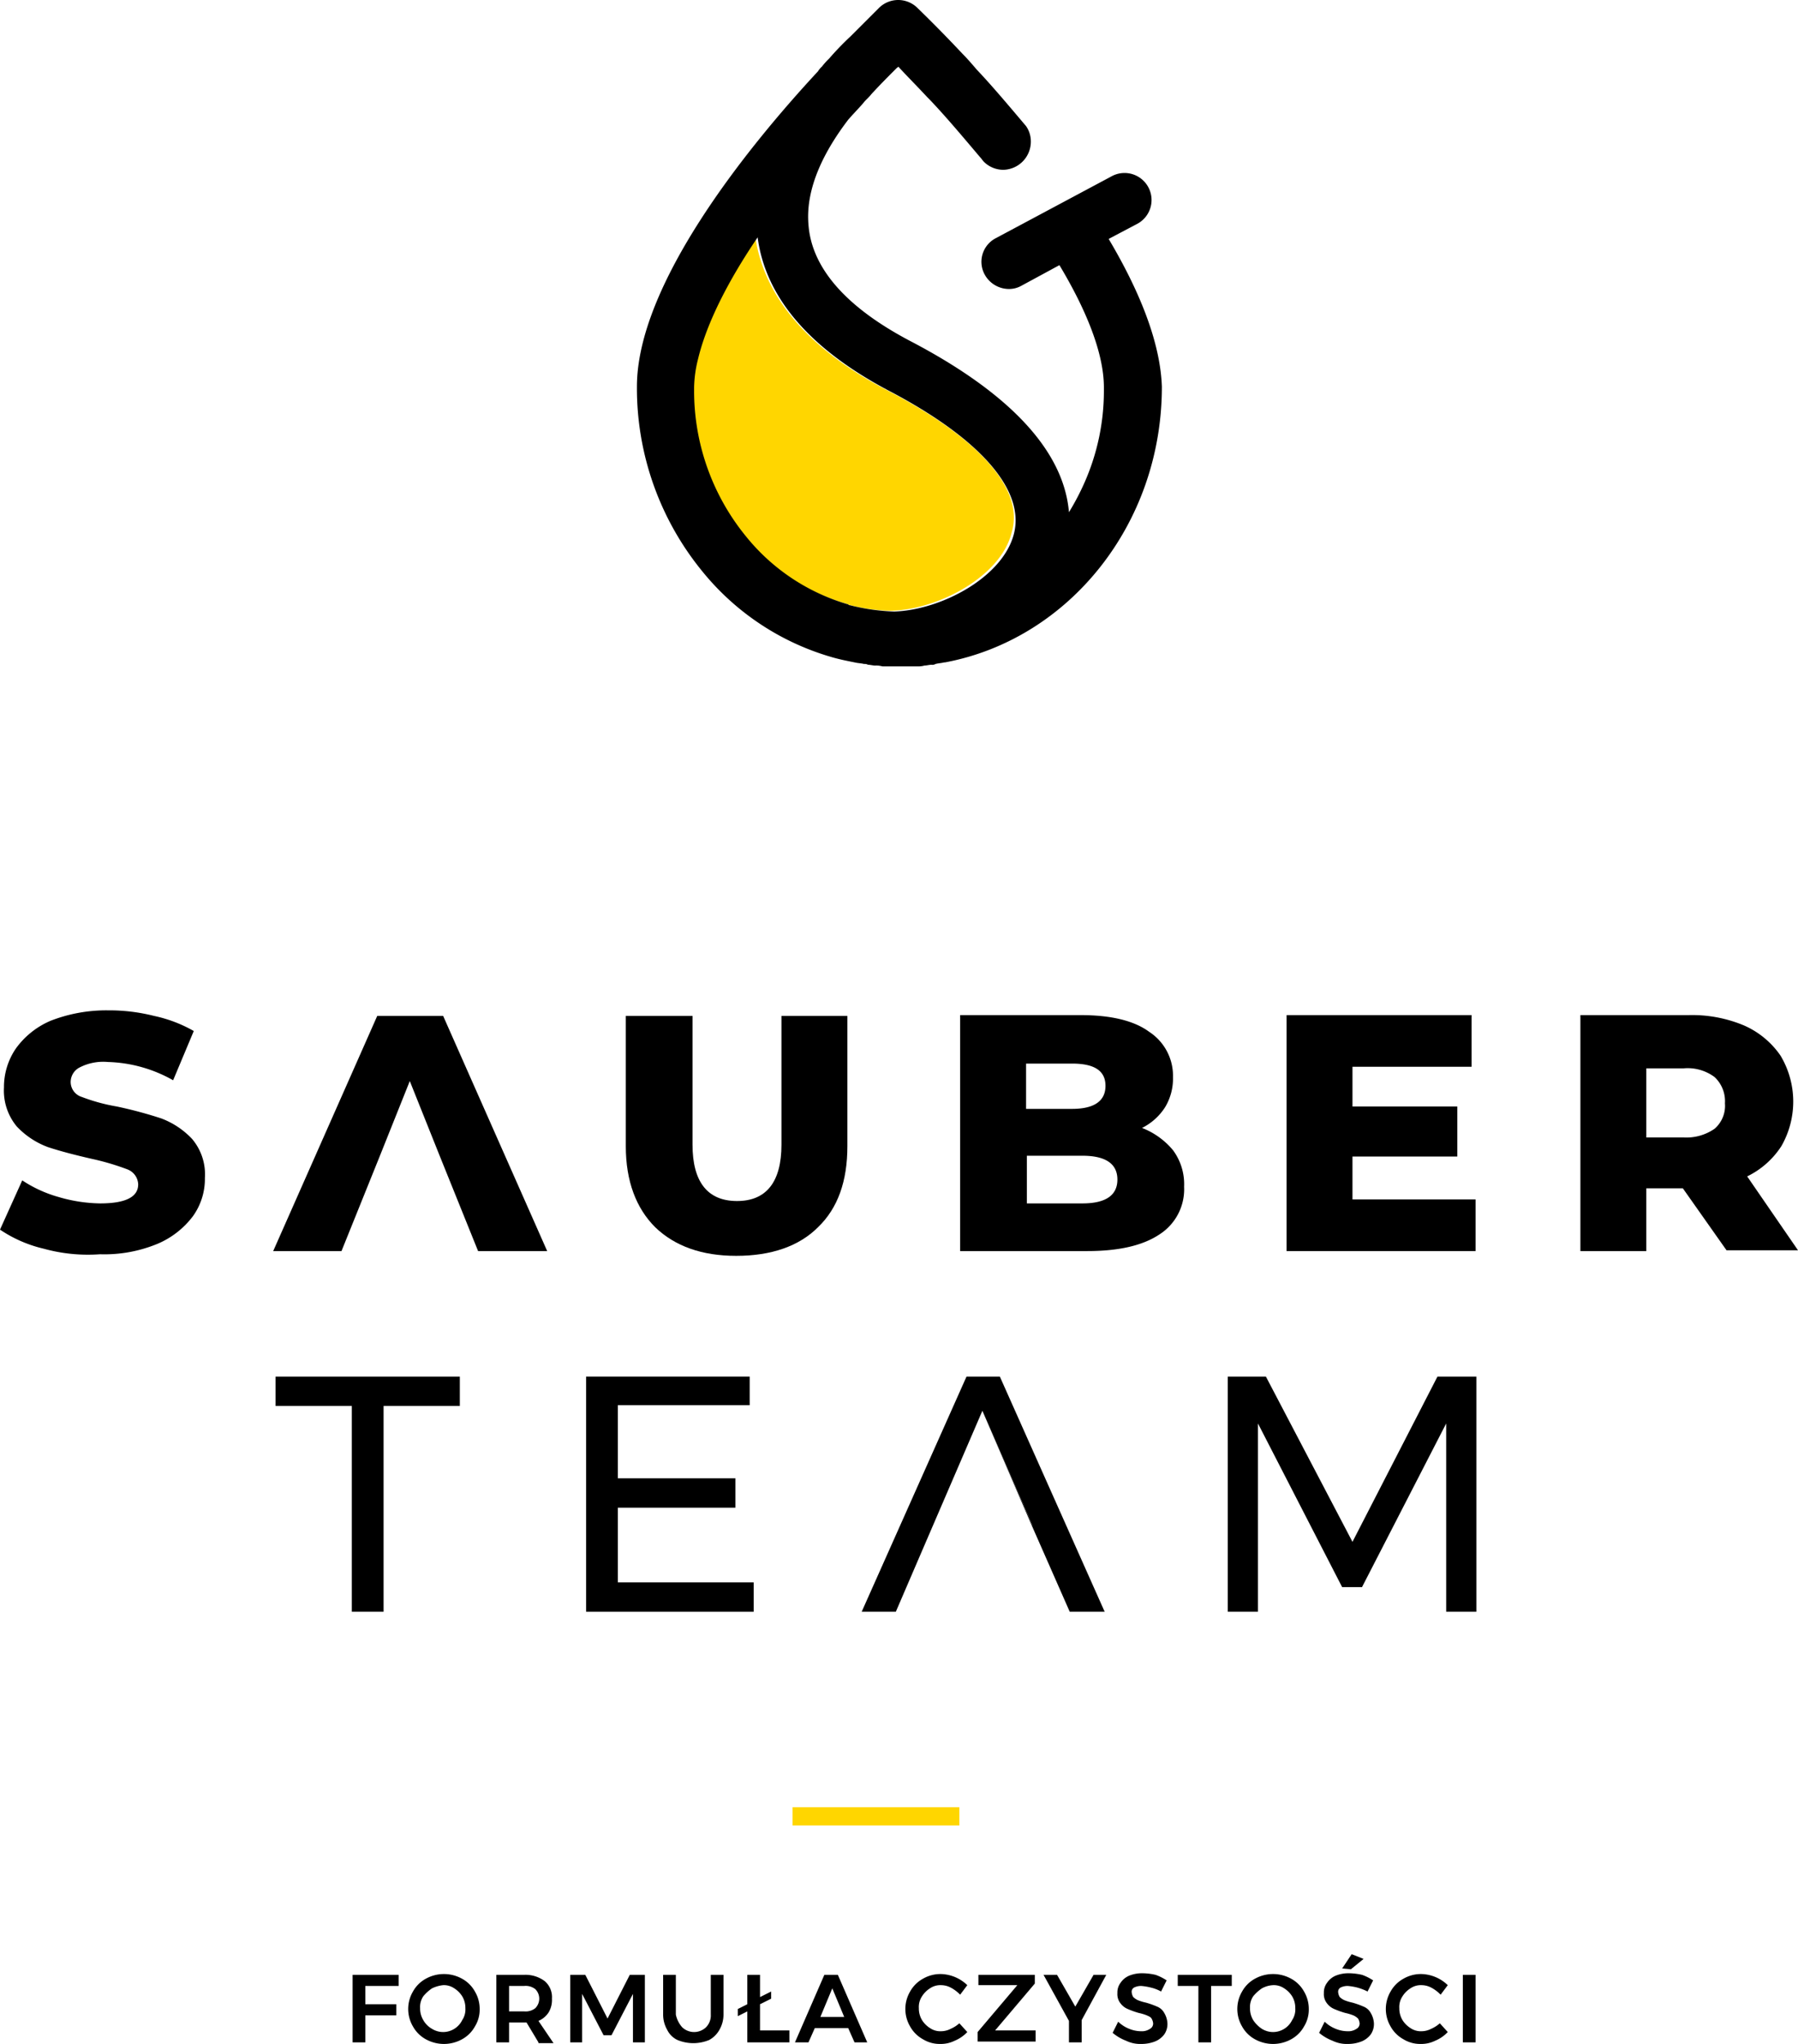 <svg xmlns="http://www.w3.org/2000/svg" width="226.4" height="257.275" viewBox="0 0 226.4 257.275"><g transform="translate(0 -0.225)"><path d="M111.8,49.4c-10-5.2-15.6-11.8-16.7-19.4-3.6,5.3-6.4,10.6-7.5,15.3a16.342,16.342,0,0,0-.5,3.6v.4a29.518,29.518,0,0,0,6.5,18.3,25.718,25.718,0,0,0,12.9,8.6c.1,0,.1,0,.2.1a21.046,21.046,0,0,0,5.6.8c6-.2,13.8-4.4,15.1-9.9C129,61.8,123.3,55.4,111.8,49.4Z" fill="none"/><path d="M111.8,49.4c-10-5.2-15.6-11.8-16.7-19.4-3.6,5.3-6.4,10.6-7.5,15.3a16.342,16.342,0,0,0-.5,3.6v.4a29.518,29.518,0,0,0,6.5,18.3,25.718,25.718,0,0,0,12.9,8.6c.1,0,.1,0,.2.1a21.046,21.046,0,0,0,5.6.8c6-.2,13.8-4.4,15.1-9.9C129,61.8,123.3,55.4,111.8,49.4Z" fill="#ffd600"/><path d="M97.3,24.5Z"/><path d="M139.6,30.3l3.6-1.9a3.4,3.4,0,0,0-3.2-6l-14.6,7.8a3.343,3.343,0,0,0-1.4,4.6,3.493,3.493,0,0,0,3,1.8,3.167,3.167,0,0,0,1.6-.4l4.8-2.6c3.3,5.5,5.6,11,5.6,15.4v.4a28.542,28.542,0,0,1-2.5,11.7,31.251,31.251,0,0,1-1.9,3.6c-.5-6-4.9-13.6-19.7-21.4-8.3-4.3-12.7-9.3-13.1-14.8-.4-4.7,2.1-9.4,5-13.2.6-.7,1.3-1.4,1.9-2.1.3-.4.7-.7,1-1.1,1.1-1.2,2.2-2.3,3.2-3.3.1-.1.2-.1.2-.2,1.1,1.2,2.4,2.5,3.7,3.9l.3.3c2,2.1,4.1,4.6,6.3,7.2.2.2.3.4.5.6a3.492,3.492,0,0,0,2.4,1,3.543,3.543,0,0,0,3.5-3.5,3.379,3.379,0,0,0-.6-2h0C127,13.5,124.9,11,123,9c-.6-.7-1.2-1.4-1.8-2-3.1-3.3-5.4-5.5-5.7-5.8a3.441,3.441,0,0,0-4.8,0l-3.6,3.6a36.325,36.325,0,0,0-2.7,2.8,9.016,9.016,0,0,0-.9,1,2.651,2.651,0,0,0-.5.6C93.9,19,80.2,36.1,80.2,48.9a36.405,36.405,0,0,0,8.2,23.2,32.6,32.6,0,0,0,16.2,10.8c1,.3,2,.5,3,.7h0c.4.1.8.1,1.2.2a.9.9,0,0,1,.5.1c.3,0,.6.1.9.1a2.769,2.769,0,0,1,.9.1h4.4a2.769,2.769,0,0,0,.9-.1c.3,0,.6-.1.9-.1a.749.749,0,0,0,.5-.1c.4-.1.7-.1,1.1-.2h.1c15.5-2.9,27.3-17.3,27.3-34.7C146.1,43.2,143.4,36.7,139.6,30.3Zm-11.9,37c-1.3,5.5-9.1,9.7-15.1,9.9a26.084,26.084,0,0,1-5.6-.8c-.1,0-.1,0-.2-.1a25.718,25.718,0,0,1-12.9-8.6,28.932,28.932,0,0,1-6.5-18.3V49a15.578,15.578,0,0,1,.5-3.6c1.1-4.6,3.9-10,7.5-15.3,1,7.6,6.6,14.1,16.7,19.4C123.3,55.4,129,61.8,127.7,67.3Z"/><path d="M44.3,248.8h5.9v1.4H46v2.3h3.9v1.4H46v3.4H44.4v-8.5Z"/><path d="M58.2,249.3a4.1,4.1,0,0,1,1.6,1.6,4.282,4.282,0,0,1,.6,2.2,4.032,4.032,0,0,1-.6,2.2,4.1,4.1,0,0,1-1.6,1.6,4.708,4.708,0,0,1-4.6,0,4.1,4.1,0,0,1-1.6-1.6,4.333,4.333,0,0,1,0-4.4,4.1,4.1,0,0,1,1.6-1.6,4.708,4.708,0,0,1,4.6,0Zm-3.8,1.2a5.242,5.242,0,0,0-1.1,1,2.41,2.41,0,0,0-.4,1.5,2.822,2.822,0,0,0,.4,1.5,2.905,2.905,0,0,0,1.1,1.1,2.65,2.65,0,0,0,2.8,0,2.66,2.66,0,0,0,1-1.1,2.41,2.41,0,0,0,.4-1.5,2.822,2.822,0,0,0-.4-1.5,3.178,3.178,0,0,0-1-1,2.3,2.3,0,0,0-1.4-.4A4.293,4.293,0,0,0,54.4,250.5Z"/><path d="M67.8,257.3l-1.5-2.5H64.1v2.5H62.5v-8.5H66a4.033,4.033,0,0,1,2.6.8,2.656,2.656,0,0,1,.9,2.2,3.064,3.064,0,0,1-.4,1.7,2.85,2.85,0,0,1-1.3,1.1l1.9,2.8H67.8Zm-3.7-3.9H66a1.955,1.955,0,0,0,1.4-.4,1.69,1.69,0,0,0,0-2.4,1.955,1.955,0,0,0-1.4-.4H64.1Z"/><path d="M71.8,248.8h1.9l2.8,5.5,2.8-5.5h1.9v8.5H79.7v-6.1L77,256.4H76l-2.7-5.2v6.1H71.8v-8.5Z"/><path d="M85.9,255.4a2.175,2.175,0,0,0,3,0,2.111,2.111,0,0,0,.6-1.6v-5h1.6v5a3.83,3.83,0,0,1-.5,1.9,3.25,3.25,0,0,1-1.3,1.3,5.2,5.2,0,0,1-4,0,2.735,2.735,0,0,1-1.3-1.3,3.83,3.83,0,0,1-.5-1.9v-5h1.6v5A3.448,3.448,0,0,0,85.9,255.4Z"/><path d="M95.7,255.8h3.7v1.5H94.1v-3.9l-1.2.6v-.9l1.2-.6v-3.7h1.6v2.8l1.4-.7v.9l-1.4.7v3.3Z"/><path d="M107.6,257.3l-.8-1.8h-4.2l-.8,1.8h-1.7l3.7-8.5h1.7l3.7,8.5Zm-4.3-3.2h3l-1.5-3.6Z"/><path d="M119.7,250.4a2.663,2.663,0,0,0-1.2-.3,2.3,2.3,0,0,0-1.4.4,3.178,3.178,0,0,0-1,1,2.41,2.41,0,0,0-.4,1.5,2.822,2.822,0,0,0,.4,1.5,3.178,3.178,0,0,0,1,1,2.3,2.3,0,0,0,1.4.4,2.663,2.663,0,0,0,1.2-.3,4.129,4.129,0,0,0,1.1-.7l1,1.1a4.569,4.569,0,0,1-1.6,1.1,3.922,3.922,0,0,1-1.8.4,4.032,4.032,0,0,1-2.2-.6,4.1,4.1,0,0,1-1.6-1.6,4.333,4.333,0,0,1,0-4.4,4.1,4.1,0,0,1,1.6-1.6,4.383,4.383,0,0,1,2.3-.6,4.965,4.965,0,0,1,3.3,1.4l-.9,1.2A4.7,4.7,0,0,0,119.7,250.4Z"/><path d="M123.2,248.8h7.1v1.1l-5,5.9h5.1v1.4h-7.3V256l5-5.9h-4.9Z"/><path d="M139.3,248.8l-3.1,5.7v2.8h-1.6v-2.7l-3.2-5.8h1.7l2.3,4,2.3-4h1.6Z"/><path d="M144.9,250.4a7.384,7.384,0,0,0-1.2-.2,2,2,0,0,0-.9.2.6.6,0,0,0-.3.6,1.422,1.422,0,0,0,.2.6,2.092,2.092,0,0,0,.6.4,6.214,6.214,0,0,0,1,.3,10.864,10.864,0,0,1,1.4.5,1.765,1.765,0,0,1,.9.8,2.836,2.836,0,0,1,.4,1.3,2.3,2.3,0,0,1-.4,1.4,2.73,2.73,0,0,1-1.2.9,4.671,4.671,0,0,1-1.7.3,4.058,4.058,0,0,1-1.9-.4,5.854,5.854,0,0,1-1.7-1l.7-1.4a4.194,4.194,0,0,0,1.4.9,4.013,4.013,0,0,0,1.5.3,1.8,1.8,0,0,0,1.1-.3.755.755,0,0,0,.4-.7,1.422,1.422,0,0,0-.2-.6c-.1-.2-.4-.3-.6-.4a6.214,6.214,0,0,0-1-.3,10.864,10.864,0,0,1-1.4-.5,2.178,2.178,0,0,1-.9-.7,1.844,1.844,0,0,1-.4-1.3,2.01,2.01,0,0,1,.4-1.3,2.445,2.445,0,0,1,1.1-.9,4.31,4.31,0,0,1,1.7-.3,7.773,7.773,0,0,1,1.6.2,6.109,6.109,0,0,1,1.4.7l-.7,1.4A5.024,5.024,0,0,0,144.9,250.4Z"/><path d="M148.2,248.8h6.9v1.4h-2.6v7.1h-1.6v-7.1h-2.6v-1.4Z"/><path d="M162.6,249.3a4.1,4.1,0,0,1,1.6,1.6,4.282,4.282,0,0,1,.6,2.2,4.032,4.032,0,0,1-.6,2.2,4.1,4.1,0,0,1-1.6,1.6,4.708,4.708,0,0,1-4.6,0,4.1,4.1,0,0,1-1.6-1.6,4.333,4.333,0,0,1,0-4.4,4.1,4.1,0,0,1,1.6-1.6,4.708,4.708,0,0,1,4.6,0Zm-3.7,1.2a5.242,5.242,0,0,0-1.1,1,2.41,2.41,0,0,0-.4,1.5,2.822,2.822,0,0,0,.4,1.5,3.838,3.838,0,0,0,1.1,1.1,2.65,2.65,0,0,0,2.8,0,2.66,2.66,0,0,0,1-1.1,2.41,2.41,0,0,0,.4-1.5,2.822,2.822,0,0,0-.4-1.5,3.178,3.178,0,0,0-1-1,2.3,2.3,0,0,0-1.4-.4A3.255,3.255,0,0,0,158.9,250.5Z"/><path d="M170.9,250.4a7.384,7.384,0,0,0-1.2-.2,2,2,0,0,0-.9.2.6.6,0,0,0-.3.6,1.422,1.422,0,0,0,.2.6,2.092,2.092,0,0,0,.6.4,6.216,6.216,0,0,0,1,.3,10.864,10.864,0,0,1,1.4.5,1.765,1.765,0,0,1,.9.8,2.836,2.836,0,0,1,.4,1.3,2.3,2.3,0,0,1-.4,1.4,2.73,2.73,0,0,1-1.2.9,4.671,4.671,0,0,1-1.7.3,4.058,4.058,0,0,1-1.9-.4,5.854,5.854,0,0,1-1.7-1l.7-1.4a4.194,4.194,0,0,0,1.4.9,4.013,4.013,0,0,0,1.5.3,1.8,1.8,0,0,0,1.1-.3.755.755,0,0,0,.4-.7,1.422,1.422,0,0,0-.2-.6,2.092,2.092,0,0,0-.6-.4,6.214,6.214,0,0,0-1-.3,10.864,10.864,0,0,1-1.4-.5,2.178,2.178,0,0,1-.9-.7,1.844,1.844,0,0,1-.4-1.3,2.01,2.01,0,0,1,.4-1.3,2.445,2.445,0,0,1,1.1-.9,4.31,4.31,0,0,1,1.7-.3,7.773,7.773,0,0,1,1.6.2,6.109,6.109,0,0,1,1.4.7l-.7,1.4A6.944,6.944,0,0,0,170.9,250.4Zm-.7-4.2,1.5.6-1.6,1.3L169,248Z"/><path d="M180.2,250.4a2.663,2.663,0,0,0-1.2-.3,2.3,2.3,0,0,0-1.4.4,3.178,3.178,0,0,0-1,1,2.41,2.41,0,0,0-.4,1.5,2.822,2.822,0,0,0,.4,1.5,3.178,3.178,0,0,0,1,1,2.3,2.3,0,0,0,1.4.4,2.663,2.663,0,0,0,1.2-.3,4.129,4.129,0,0,0,1.1-.7l1,1.1a4.568,4.568,0,0,1-1.6,1.1,3.922,3.922,0,0,1-1.8.4,4.032,4.032,0,0,1-2.2-.6,4.1,4.1,0,0,1-1.6-1.6,4.333,4.333,0,0,1,0-4.4,4.1,4.1,0,0,1,1.6-1.6,4.383,4.383,0,0,1,2.3-.6,4.965,4.965,0,0,1,3.3,1.4l-.9,1.2A4.7,4.7,0,0,0,180.2,250.4Z"/><path d="M184.2,248.8h1.6v8.5h-1.6Z"/><path d="M5.5,157.4A16.545,16.545,0,0,1,0,155l2.8-6.2a16.168,16.168,0,0,0,4.6,2.1,19.341,19.341,0,0,0,5.2.8q4.8,0,4.8-2.4a2.1,2.1,0,0,0-1.4-1.9,31.542,31.542,0,0,0-4.4-1.3c-2.2-.5-4.1-1-5.6-1.5A10.291,10.291,0,0,1,2.1,142a7.063,7.063,0,0,1-1.6-4.9A8.58,8.58,0,0,1,2,132.2a10.405,10.405,0,0,1,4.4-3.5,19.29,19.29,0,0,1,7.2-1.3,23.01,23.01,0,0,1,5.8.7,17.36,17.36,0,0,1,5,1.9l-2.6,6.2a17.6,17.6,0,0,0-8.2-2.3,6.5,6.5,0,0,0-3.6.7,2.061,2.061,0,0,0-1.1,1.9,1.983,1.983,0,0,0,1.4,1.8,23.283,23.283,0,0,0,4.4,1.2,53.624,53.624,0,0,1,5.6,1.5,10.291,10.291,0,0,1,3.9,2.6,6.9,6.9,0,0,1,1.6,4.9,8.051,8.051,0,0,1-1.5,4.8,10.888,10.888,0,0,1-4.5,3.5,17.483,17.483,0,0,1-7.2,1.3A20.948,20.948,0,0,1,5.5,157.4Z"/><path d="M82.5,154.7c-2.4-2.4-3.7-5.8-3.7-10.2V128.1h8.4v16.2c0,4.7,1.9,7.1,5.6,7.1s5.6-2.4,5.6-7.1V128.1h8.3v16.4c0,4.4-1.2,7.8-3.7,10.2-2.4,2.4-5.9,3.6-10.3,3.6Q86.25,158.3,82.5,154.7Z"/><path d="M147.7,145a7.193,7.193,0,0,1,1.4,4.6,6.744,6.744,0,0,1-3.1,6c-2.1,1.4-5.1,2.1-9.1,2.1h-16V128h15.2c3.8,0,6.7.7,8.6,2.1a6.605,6.605,0,0,1,3,5.7,6.97,6.97,0,0,1-1,3.8,7.294,7.294,0,0,1-2.9,2.6A9.569,9.569,0,0,1,147.7,145Zm-18.5-10.9v5.7H135c2.8,0,4.2-1,4.2-2.9s-1.4-2.8-4.2-2.8Zm11.5,14.6c0-2-1.5-3-4.4-3h-7v6h7C139.2,151.7,140.7,150.7,140.7,148.7Z"/><path d="M185.8,151.2v6.5H162V128h23.3v6.5h-15v5h13.2v6.3H170.3v5.4Z"/><path d="M211.9,149.8h-4.6v7.9H199V128h13.6a16.825,16.825,0,0,1,7,1.3,10.862,10.862,0,0,1,4.6,3.8,11.259,11.259,0,0,1,.1,11.4,10.681,10.681,0,0,1-4.3,3.8l6.4,9.3h-9Zm4-14a5.675,5.675,0,0,0-3.9-1.1h-4.7v8.7H212a6.244,6.244,0,0,0,3.9-1.1,3.815,3.815,0,0,0,1.3-3.2A4.156,4.156,0,0,0,215.9,135.8Z"/><path d="M55.4,145.8l-3.8-9.5Z" fill="none"/><path d="M47.8,145.8h0l3.8-9.5Z" fill="none"/><path d="M47.5,128.1,34.4,157.7H43l4.8-11.9h0l3.8-9.5,3.8,9.5h0l4.8,11.9h8.7L55.8,128.1Z"/><path d="M115.9,195.9l-3.1,7.2Z"/><path d="M130,192.2l-6.3-14.4,6.2,14.4Z"/><path d="M34.7,177.2h9.6v25.9h4V177.2h9.6v-3.7H34.7Z"/><path d="M77.8,190H92.6v-3.7H77.8v-9.2H94.4v-3.6H73.8v29.6H94.9v-3.7H77.8Z"/><path d="M121.7,173.5l-13.2,29.6h4.3l3.1-7.2h0l7.8-18.1,6.3,14.4h-.1l4.8,10.9h4.4l-13.2-29.6Z"/><path d="M181,173.5l-10.7,20.8-10.9-20.8h-4.8v29.6h3.8V179.4L169,200h2.5l10.6-20.6v23.7h3.8V173.5Z"/><rect width="21" height="2.3" transform="translate(99.8 227.7)" fill="#ffd600"/></g></svg>